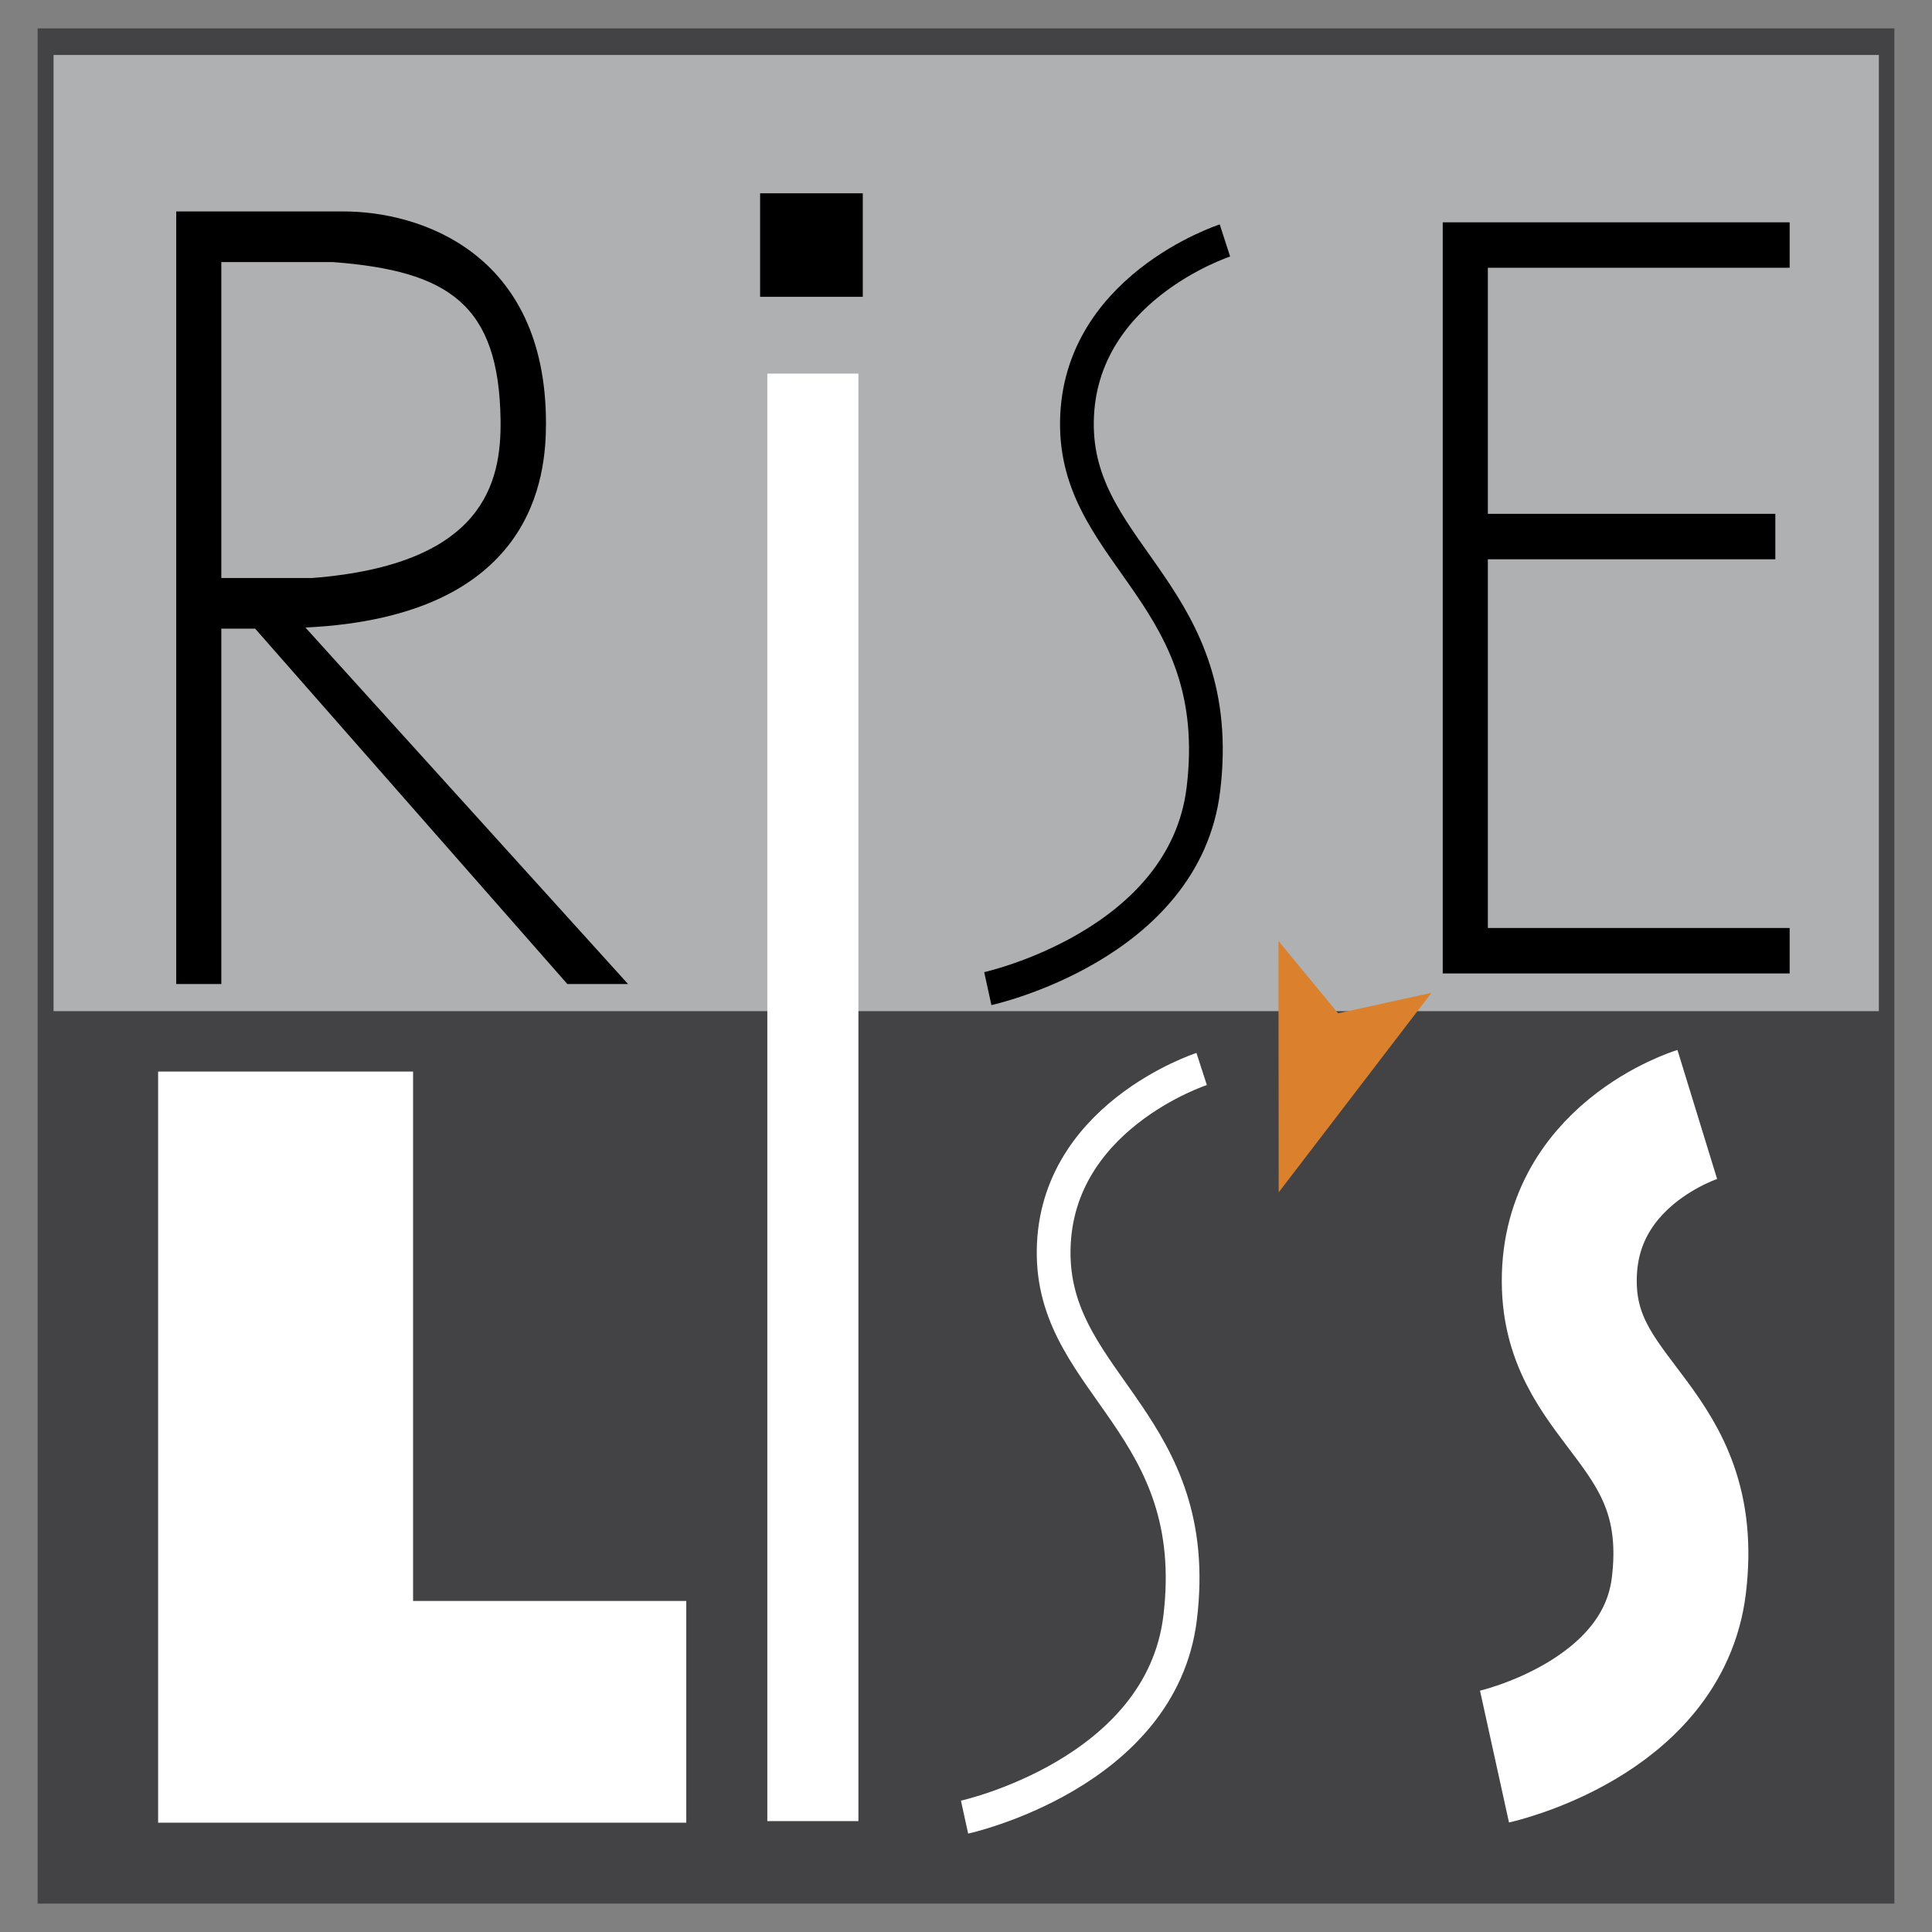 <svg xmlns="http://www.w3.org/2000/svg" width="2500" height="2500" viewBox="0 0 192.756 192.756"><rect x="0" y="0" width="192.756" height="192.756" fill="#808080" stroke="none"/><path fill-rule="evenodd" clip-rule="evenodd" fill="#fff" fill-opacity="0" d="M0 0h192.756v192.756H0V0z"/><path fill-rule="evenodd" clip-rule="evenodd" fill="#434244" d="M189.002 189.922V2.834H3.754v187.088h185.248z"/><path fill-rule="evenodd" clip-rule="evenodd" fill="#aeb0b2" d="M187.455 5.485v95.398H5.344V5.485h182.111z"/><path fill-rule="evenodd" clip-rule="evenodd" d="M75.836 29.613V19.286h10.245v10.327H75.836zM143.943 22.181h34.61v4.534h-30.11v24.55h28.682v4.534h-28.682v36.787h30.11v4.535h-34.61v-74.94z"/><path fill-rule="evenodd" clip-rule="evenodd" fill="#fff" d="M15.775 106.91h25.439v52.819H68.47v22.121H15.775v-74.94zM76.556 181.693V37.276h9.088v144.417h-9.088z"/><path d="M119.889 106.654s-15.027 4.863-14.764 18.676c.246 12.881 14.928 16.896 12.619 36.055-1.883 15.609-21.511 19.91-21.511 19.91" fill="none" stroke="#fff" stroke-width="3.367" stroke-miterlimit="2.613"/><path d="M169.338 111.191s-13.215 4.064-12.76 17.24c.412 11.92 12.83 13.869 10.926 29.732-1.609 13.398-18.398 17.09-18.398 17.09" fill="none" stroke="#fff" stroke-width="13.466" stroke-miterlimit="2.613"/><path fill-rule="evenodd" clip-rule="evenodd" fill="#db812e" d="M142.814 99.057l-15.24 19.906-.019-25.077 5.947 7.212 9.312-2.041z"/><path d="M17.582 21.096H34.28c7.573-.004 20.192 4.075 20.192 21.134 0 5.191-1.081 19.284-23.999 20.379l32.188 35.568h-6.057L25.455 62.72h-3.374v35.458h-4.499V21.096zm13.584 36.57c17.178-1.344 18.859-9.592 18.776-15.758-.157-11.544-5.204-14.882-16.7-15.758H22.081v31.516h9.085z" fill-rule="evenodd" clip-rule="evenodd"/><path d="M122.211 23.992s-15.027 4.862-14.764 18.676c.246 12.88 14.928 16.896 12.619 36.054-1.881 15.61-21.512 19.912-21.512 19.912" fill="none" stroke="#000" stroke-width="3.367" stroke-miterlimit="2.613"/></svg>
